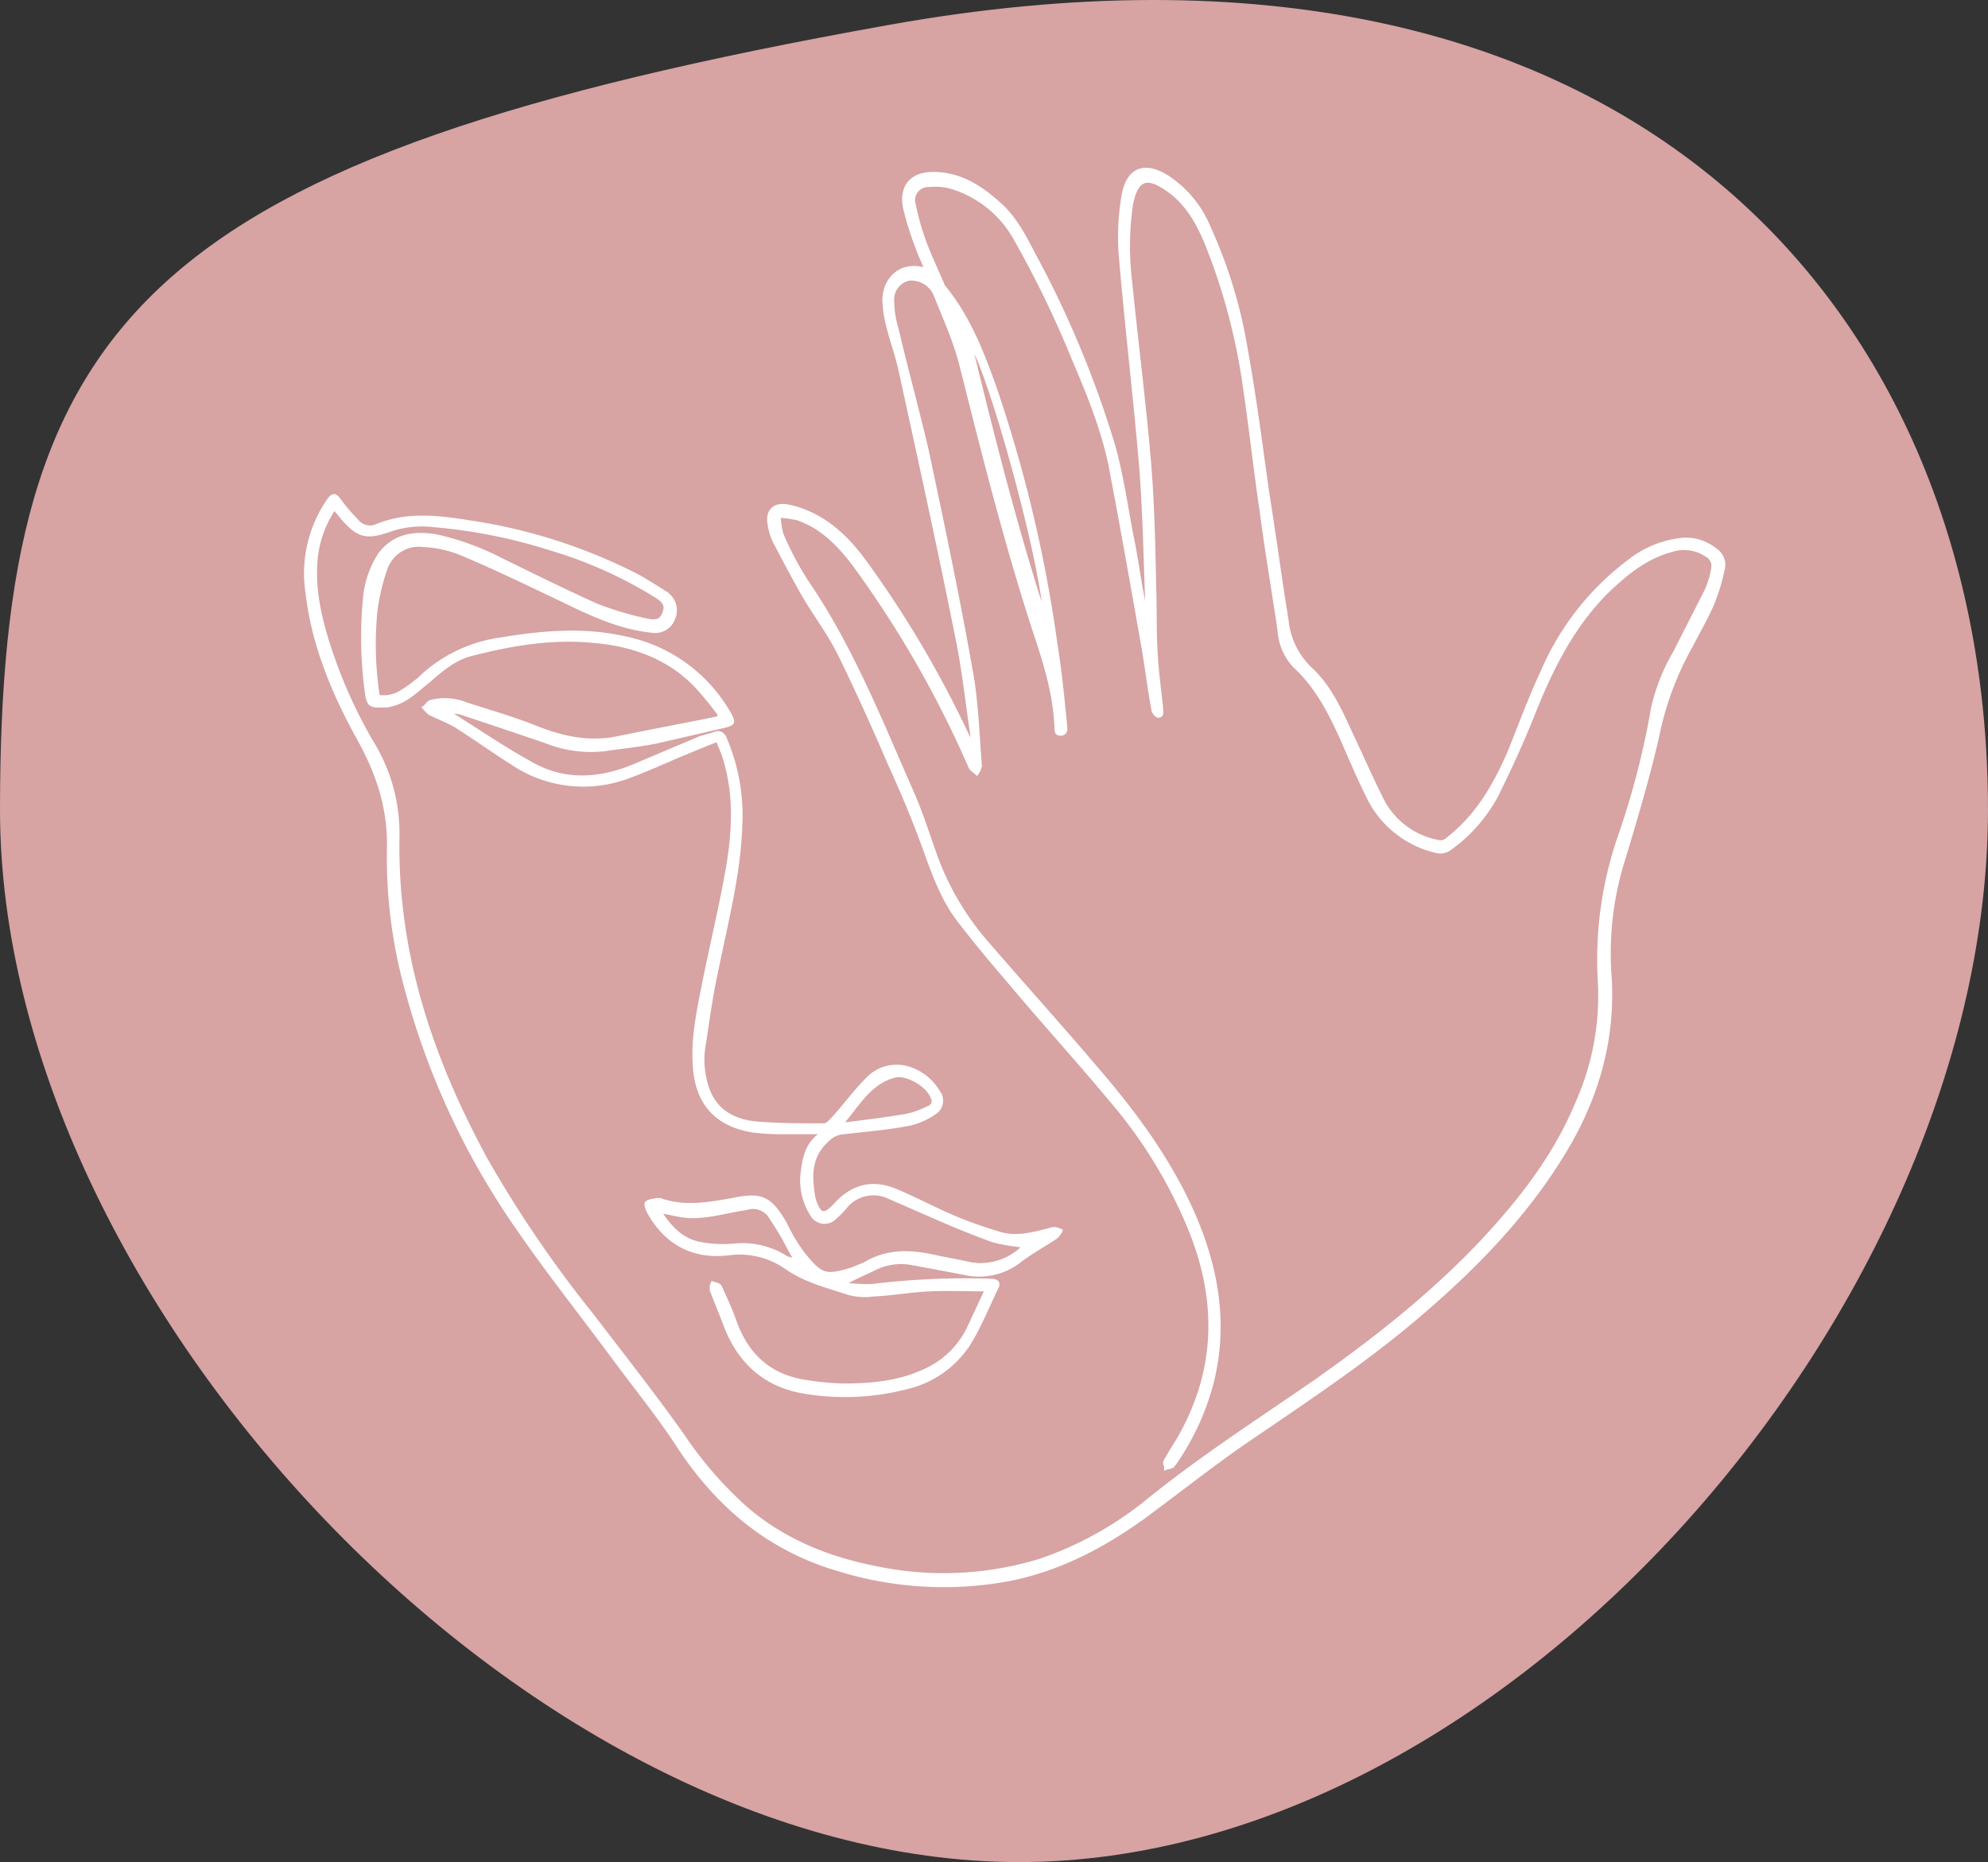 <?xml version="1.0" encoding="UTF-8"?> <svg xmlns="http://www.w3.org/2000/svg" width="311.403" height="291.734" viewBox="0 0 311.403 291.734"><rect x="0" y="0" width="311.403" height="291.734" fill="#333333" stroke="none"/> <g id="Сгруппировать_71" data-name="Сгруппировать 71" transform="translate(-14554 -3161.464)"> <path id="Контур_208" data-name="Контур 208" d="M139.346.915C256.45-20.019,311.4,46.947,311.4,123.906S236.586,288.767,159.627,288.767,0,200.865,0,123.906,22.243,21.85,139.346.915Z" transform="translate(14554 3164.432)" fill="#d7a3a3"></path> <g id="_2m" data-name="2m" transform="translate(14593.439 3184.281)"> <path id="Контур_197" data-name="Контур 197" d="M19.806,86.294a5.169,5.169,0,0,0,3.5-.673A21.444,21.444,0,0,0,26.129,83.6a22.986,22.986,0,0,1,13.049-6.323c6.457-1.076,12.915-1.614,19.372-.135A24.424,24.424,0,0,1,74.828,88.985c.807,1.48.673,1.614-.942,2.018L63.393,93.424c-2.691.538-5.381.807-8.206,1.211a18.849,18.849,0,0,1-9.013-1.211c-4.3-1.48-8.744-2.96-13.184-4.439a3.384,3.384,0,0,0-2.018-.135c4.3,2.691,8.61,5.65,13.049,8.072,5.112,2.825,10.493,2.422,15.74.269l10.493-4.439c.807-.269,1.614-.4,2.287-.673.807-.269,1.211,0,1.614.807a30.53,30.53,0,0,1,2.422,13.857c-.269,7.4-2.152,14.664-3.632,21.928-.942,4.17-1.48,8.341-2.152,12.646a13.077,13.077,0,0,0,.135,4.574c.807,4.439,3.5,6.861,8.341,7.265,3.5.269,6.861.269,10.359.269.4,0,.807-.4,1.211-.807,1.883-2.018,3.5-4.3,5.516-6.323a6.291,6.291,0,0,1,6.592-1.749,8.228,8.228,0,0,1,4.574,3.632,2.266,2.266,0,0,1-.538,3.363,11.258,11.258,0,0,1-3.9,1.749c-3.5.673-6.861.942-10.359,1.345a3.823,3.823,0,0,0-2.556,1.211c-2.825,2.556-2.691,5.65-2.152,8.879,0,.135.135.4.135.538.807,2.287,1.48,2.556,3.229.673,2.691-2.96,5.785-3.767,9.417-2.287,3.229,1.345,6.457,3.094,9.686,4.439a71.886,71.886,0,0,0,7,2.422c2.691.673,5.247-.135,7.937-.807.4-.135.942.135,1.345.269a3.238,3.238,0,0,1-.807,1.076c-2.018,1.345-4.036,2.422-5.919,3.9a10.329,10.329,0,0,1-8.341,1.749c-2.825-.538-5.65-1.076-8.61-1.614a9.306,9.306,0,0,0-5.381.807c-1.614.807-3.363,1.48-5.112,2.556,1.614,0,3.094.269,4.709.135a120.011,120.011,0,0,1,18.431-.807c.807,0,1.48.269.942,1.211-1.345,2.825-2.556,5.785-4.17,8.475a15.835,15.835,0,0,1-9.955,7.13,38.511,38.511,0,0,1-16.144.673c-6.188-1.076-10.224-4.843-12.377-10.762-.673-1.749-1.345-3.363-2.018-5.112a1.9,1.9,0,0,1,.135-1.211c.4.135,1.076.269,1.211.538.807,1.749,1.614,3.5,2.287,5.381,1.883,5.381,5.516,8.744,11.3,9.552a42.047,42.047,0,0,0,5.785.538c4.3,0,8.475-.4,12.377-2.152a13.9,13.9,0,0,0,7.13-6.726l2.825-6.054c-3.094,0-6.054-.135-8.879,0-2.96.135-5.919.673-8.879.807a9.434,9.434,0,0,1-3.9-.269c-3.229-1.076-6.592-1.883-9.552-3.9a12.724,12.724,0,0,0-9.148-2.287c-5.516.673-9.821-1.614-12.511-6.457-.269-.4-.538-1.345-.4-1.48.4-.4,1.076-.4,1.614-.538h.538c3.767,1.345,7.534.673,11.3,0,4.574-.942,5.919-.4,8.341,3.767A27.29,27.29,0,0,0,86.4,173.6c2.825,3.5,3.5,3.632,7.534,2.422l2.018-.807c3.5-2.152,7.13-2.018,10.9-1.211,1.749.4,3.5.673,5.247,1.076a9.378,9.378,0,0,0,8.879-2.691,30.324,30.324,0,0,1-4.843-.807c-3.363-1.211-6.592-2.556-9.955-4.036l-6.457-2.825a5.645,5.645,0,0,0-6.861,1.749,15.344,15.344,0,0,1-1.48,1.48,2.284,2.284,0,0,1-3.632-.4,9.977,9.977,0,0,1-1.48-7c.269-2.152.807-4.3,2.825-5.65,0-.135-.135-.135-.135-.269H82.362a35.541,35.541,0,0,1-3.9-.269c-5.785-.942-8.879-4.439-9.148-10.493-.269-4.3.673-8.475,1.48-12.646,1.211-6.054,2.691-12.108,3.767-18.3.942-5.65,1.211-11.435-.538-16.951-.269-.942-.673-1.749-1.076-2.825-1.749.673-3.363,1.345-4.978,2.018-2.96,1.211-5.785,2.556-8.744,3.632a19.954,19.954,0,0,1-18.431-2.018c-2.96-1.883-5.785-3.9-8.744-5.785-1.345-.807-2.825-1.345-4.17-2.018a6.215,6.215,0,0,1-.942-.942c.4-.269.673-.807,1.076-.942a9.082,9.082,0,0,1,5.65.4c3.767,1.211,7.534,2.287,11.166,3.767,4.17,1.614,8.206,2.422,12.646,1.48,5.247-1.076,10.359-2.018,15.605-3.094,0-.135.135-.269.135-.538a54.231,54.231,0,0,0-3.5-4.3c-4.3-4.574-9.955-6.592-16.009-7.13-6.592-.673-12.915.4-19.238,2.018-2.691.673-4.709,2.422-6.726,4.17-1.883,1.48-3.5,3.229-5.919,3.767a2.962,2.962,0,0,1-1.076.135c-2.287.135-2.556-.135-2.825-2.422a63.218,63.218,0,0,1-.269-14.26,15.049,15.049,0,0,1,2.422-7.13c2.287-2.96,5.381-3.363,8.744-2.825A41.635,41.635,0,0,1,39.178,64.9c4.978,2.422,9.821,4.843,14.933,7.13a50.276,50.276,0,0,0,7.668,2.287c1.749.4,2.422,0,2.825-1.211.4-1.076,0-1.749-1.345-2.556a67.68,67.68,0,0,0-16.547-7.4,83.213,83.213,0,0,0-18.3-3.632,15.444,15.444,0,0,0-7,.807c-3.5,1.211-4.843.807-7.265-2.018-.4-.538-.807-.942-1.211-1.48a17.158,17.158,0,0,0-2.825,7.534c-.538,4.843.538,9.552,2.018,14.126a76.461,76.461,0,0,0,6.592,14.8,27.245,27.245,0,0,1,4.17,14.664c-.4,18.3,5.112,34.843,13.722,50.718a184.738,184.738,0,0,0,16.547,24.35c4.843,6.323,9.821,12.646,14.395,19.1a60.473,60.473,0,0,0,9.821,11.3c5.919,5.112,12.915,7.937,20.583,9.417a51.491,51.491,0,0,0,25.561-1.211,54.736,54.736,0,0,0,17.085-9.552c8.341-6.726,17.354-12.511,26.1-18.565,9.148-6.457,17.892-13.318,25.7-21.525,6.188-6.592,11.7-13.587,15.2-22.063a41.227,41.227,0,0,0,3.5-18.834,58.9,58.9,0,0,1,3.229-23.139,127.178,127.178,0,0,0,5.112-19.91,30.527,30.527,0,0,1,3.5-8.744c1.614-3.229,3.363-6.592,4.978-9.821a13.819,13.819,0,0,0,.942-3.363,1.807,1.807,0,0,0-.942-1.883,6.246,6.246,0,0,0-5.516-.807c-4.036,1.076-7.13,3.632-10.09,6.457-5.381,5.381-8.61,11.839-11.435,18.834-1.749,4.439-3.767,8.879-5.919,13.184a24.406,24.406,0,0,1-7.4,8.341,2.614,2.614,0,0,1-1.749.4,15.843,15.843,0,0,1-11.166-9.013c-1.614-3.229-2.96-6.592-4.439-9.821-1.749-3.767-3.767-7.4-6.861-10.224a8.968,8.968,0,0,1-2.422-5.65c-.942-6.323-2.018-12.646-2.825-18.834-.942-6.323-1.614-12.646-2.556-18.969a95.629,95.629,0,0,0-6.054-22.87c-1.345-3.229-3.094-6.323-6.054-8.341-3.229-2.287-4.843-1.749-5.65,2.287a45.613,45.613,0,0,0-.135,12.108c.942,9.417,2.152,18.834,2.96,28.251.538,6.592.673,13.049.807,19.641.135,3.632,0,7.265.269,10.762.135,2.691.538,5.381.807,8.072,0,.538.269,1.345-.538,1.345-.269,0-.807-.673-.807-1.076-.673-3.632-1.076-7.265-1.749-10.9-1.614-9.148-3.229-18.3-4.978-27.444-1.211-5.785-3.5-11.3-5.785-16.682a162.114,162.114,0,0,0-9.148-18.834,17.108,17.108,0,0,0-9.552-7.8,9.439,9.439,0,0,0-3.9-.4,2.289,2.289,0,0,0-2.287,2.96,40.767,40.767,0,0,0,1.614,5.785c.807,2.152,1.749,4.17,2.691,6.323.135.269.135.4.269.673,3.9,4.709,6.054,10.224,8.072,15.874a216.117,216.117,0,0,1,9.552,40.224c.673,4.17,1.076,8.206,1.48,12.377,0,.538.4,1.614-.673,1.749-1.076,0-.673-.942-.807-1.614-.269-4.978-1.749-9.686-3.363-14.529-4.439-13.587-7.937-27.579-11.435-41.435-.942-3.9-2.691-7.668-4.17-11.435a4.1,4.1,0,0,0-4.036-2.287,3.25,3.25,0,0,0-2.556,3.5,15.161,15.161,0,0,0,.673,4.3c1.48,6.323,3.229,12.646,4.709,18.969,2.422,11.435,4.843,22.87,6.861,34.305.942,4.978,1.076,10.09,1.48,15.067a2.841,2.841,0,0,1-.538,1.345c-.4-.4-.942-.673-1.076-1.076A165.829,165.829,0,0,0,94.47,65.846c-2.422-3.229-5.112-6.054-9.013-7.4a20.408,20.408,0,0,0-2.825-.4,9.56,9.56,0,0,0,.4,2.825,48.427,48.427,0,0,0,3.9,7.4c7,10.224,11.57,21.794,16.547,33.094,1.48,3.363,2.556,6.861,3.767,10.224a43.225,43.225,0,0,0,7.937,13.318c6.054,7,12.242,13.857,18.161,20.852s11.3,14.529,14.8,23.139c3.229,8.072,4.439,16.278,2.287,24.888a39.626,39.626,0,0,1-5.919,12.78c-.135.135-.269.4-.4.4-.269.135-.673.135-.942.269,0-.4-.269-.807-.135-1.076.673-1.211,1.345-2.287,2.018-3.363,6.188-10.628,6.457-21.525,2.018-32.691a74.519,74.519,0,0,0-12.646-20.718c-5.381-6.457-11.031-12.646-16.413-19.1q-3.834-4.439-7.265-8.879c-2.287-2.96-3.632-6.457-4.978-10.09-1.749-4.978-3.767-9.821-5.919-14.529-2.422-5.65-4.978-11.3-7.668-16.816-1.614-3.363-3.9-6.323-5.785-9.552-1.614-2.825-3.094-5.65-4.574-8.475a9.786,9.786,0,0,1-.807-2.825c-.269-1.883.807-2.96,2.691-2.691a12.6,12.6,0,0,1,2.152.538c4.3,1.48,7.4,4.439,10.09,8.072a166.886,166.886,0,0,1,16.278,27.579,1.02,1.02,0,0,1,.269.538.494.494,0,0,0,.4-.135c-.807-5.247-1.345-10.628-2.422-15.874-2.825-14.126-5.919-28.251-9.013-42.377-.538-2.287-1.345-4.439-1.883-6.726a16.936,16.936,0,0,1-.538-3.632c-.135-3.363,2.556-6.323,6.592-4.978-.538-1.345-1.076-2.422-1.48-3.632a45.187,45.187,0,0,1-1.883-6.054c-.673-3.363,1.076-5.381,4.439-5.381,4.3,0,7.534,2.152,10.493,4.843,2.422,2.152,3.9,5.112,5.381,7.937a159.486,159.486,0,0,1,12.377,29.731c1.345,4.709,2.018,9.686,2.96,14.529C138.6,64.635,139,68,139.672,71.227a.687.687,0,0,0,.538.673c-.269-7.13-.4-14.26-.942-21.39-.942-11.166-2.287-22.332-3.229-33.5a38.96,38.96,0,0,1,.4-8.879c.673-4.574,3.5-5.65,7.4-2.96a17.457,17.457,0,0,1,6.188,7.8,75.441,75.441,0,0,1,5.785,19.238c1.345,7.4,2.287,14.933,3.363,22.466.942,5.919,1.749,11.839,2.691,17.892.135.538.135,1.076.269,1.614a12.128,12.128,0,0,0,3.9,7.937c3.094,2.96,4.709,6.861,6.457,10.628,1.614,3.363,3.094,6.861,4.843,10.224a12.371,12.371,0,0,0,8.475,6.054,1.518,1.518,0,0,0,1.48-.4c4.709-3.632,7.534-8.61,9.821-13.991,1.614-4.036,3.094-8.072,4.978-12.108a42.659,42.659,0,0,1,13.722-17.489,16.013,16.013,0,0,1,7.4-3.229,7.329,7.329,0,0,1,6.188,1.614,2.748,2.748,0,0,1,1.076,2.96,30.312,30.312,0,0,1-1.749,5.65c-.942,2.152-2.152,4.17-3.229,6.323a47.625,47.625,0,0,0-4.978,12.78c-1.48,6.861-3.5,13.587-5.516,20.314a48.935,48.935,0,0,0-2.287,18.161c.807,10.628-2.152,20.314-7.8,29.193-5.65,9.013-13.049,16.682-20.987,23.543-8.475,7.4-17.758,13.587-27.04,19.91-5.785,3.9-11.166,8.206-16.816,12.377-6.457,4.709-13.318,8.341-21.121,9.955a55.8,55.8,0,0,1-27.04-1.48c-11.031-3.229-19.1-10.09-25.292-19.641-3.094-4.709-6.726-9.148-10.09-13.722-4.978-6.726-10.224-13.318-14.933-20.179A119.366,119.366,0,0,1,24.245,132.3a77.348,77.348,0,0,1-2.825-22.2c.135-6.188-1.614-11.57-4.574-16.951C12.81,85.891,9.582,78.223,8.64,69.882a20.169,20.169,0,0,1,3.229-14.126c.807-1.211,1.211-1.211,2.018,0a26.9,26.9,0,0,0,2.556,2.96,2.625,2.625,0,0,0,2.825.942c4.978-2.152,9.955-1.48,15.067-.673A84.968,84.968,0,0,1,60.3,67.326c1.48.807,2.96,1.749,4.439,2.691a3.235,3.235,0,0,1,1.345,4.036,3.059,3.059,0,0,1-3.363,2.018c-5.381-.538-10.224-2.96-14.933-5.247-5.112-2.422-10.359-4.978-15.605-7.13a19.108,19.108,0,0,0-5.516-1.076,5.438,5.438,0,0,0-5.65,3.632,31.084,31.084,0,0,0-1.614,7A52.815,52.815,0,0,0,19.806,86.294Zm65.516,88.655c-.673-1.345-1.345-2.422-1.883-3.5-.673-1.211-1.345-2.287-2.152-3.5a3.185,3.185,0,0,0-3.632-1.48c-.538.135-.942.135-1.48.269-3.094.538-6.188,1.48-9.417.807-.807-.135-1.749-.4-2.825-.538,1.614,2.556,3.5,4.439,6.188,4.978a19.013,19.013,0,0,0,5.516.269,12.725,12.725,0,0,1,8.206,2.018A2.836,2.836,0,0,1,85.322,174.949Zm7.4-22.063c0,.135.135.269.135.4,3.229-.4,6.457-.807,9.686-1.345a14.312,14.312,0,0,0,3.363-1.211,1.074,1.074,0,0,0,.673-1.614c-.673-1.883-3.9-3.767-5.785-3.363C96.891,146.7,95.008,150.2,92.721,152.887Zm31.48-79.1c-.4-8.61-8.744-39.014-11.7-42.915C115.994,45.263,119.627,59.658,124.2,73.783Z" transform="translate(0 0)" fill="#fff" stroke="#fff" stroke-width="0.5"></path> </g> </g> </svg> 